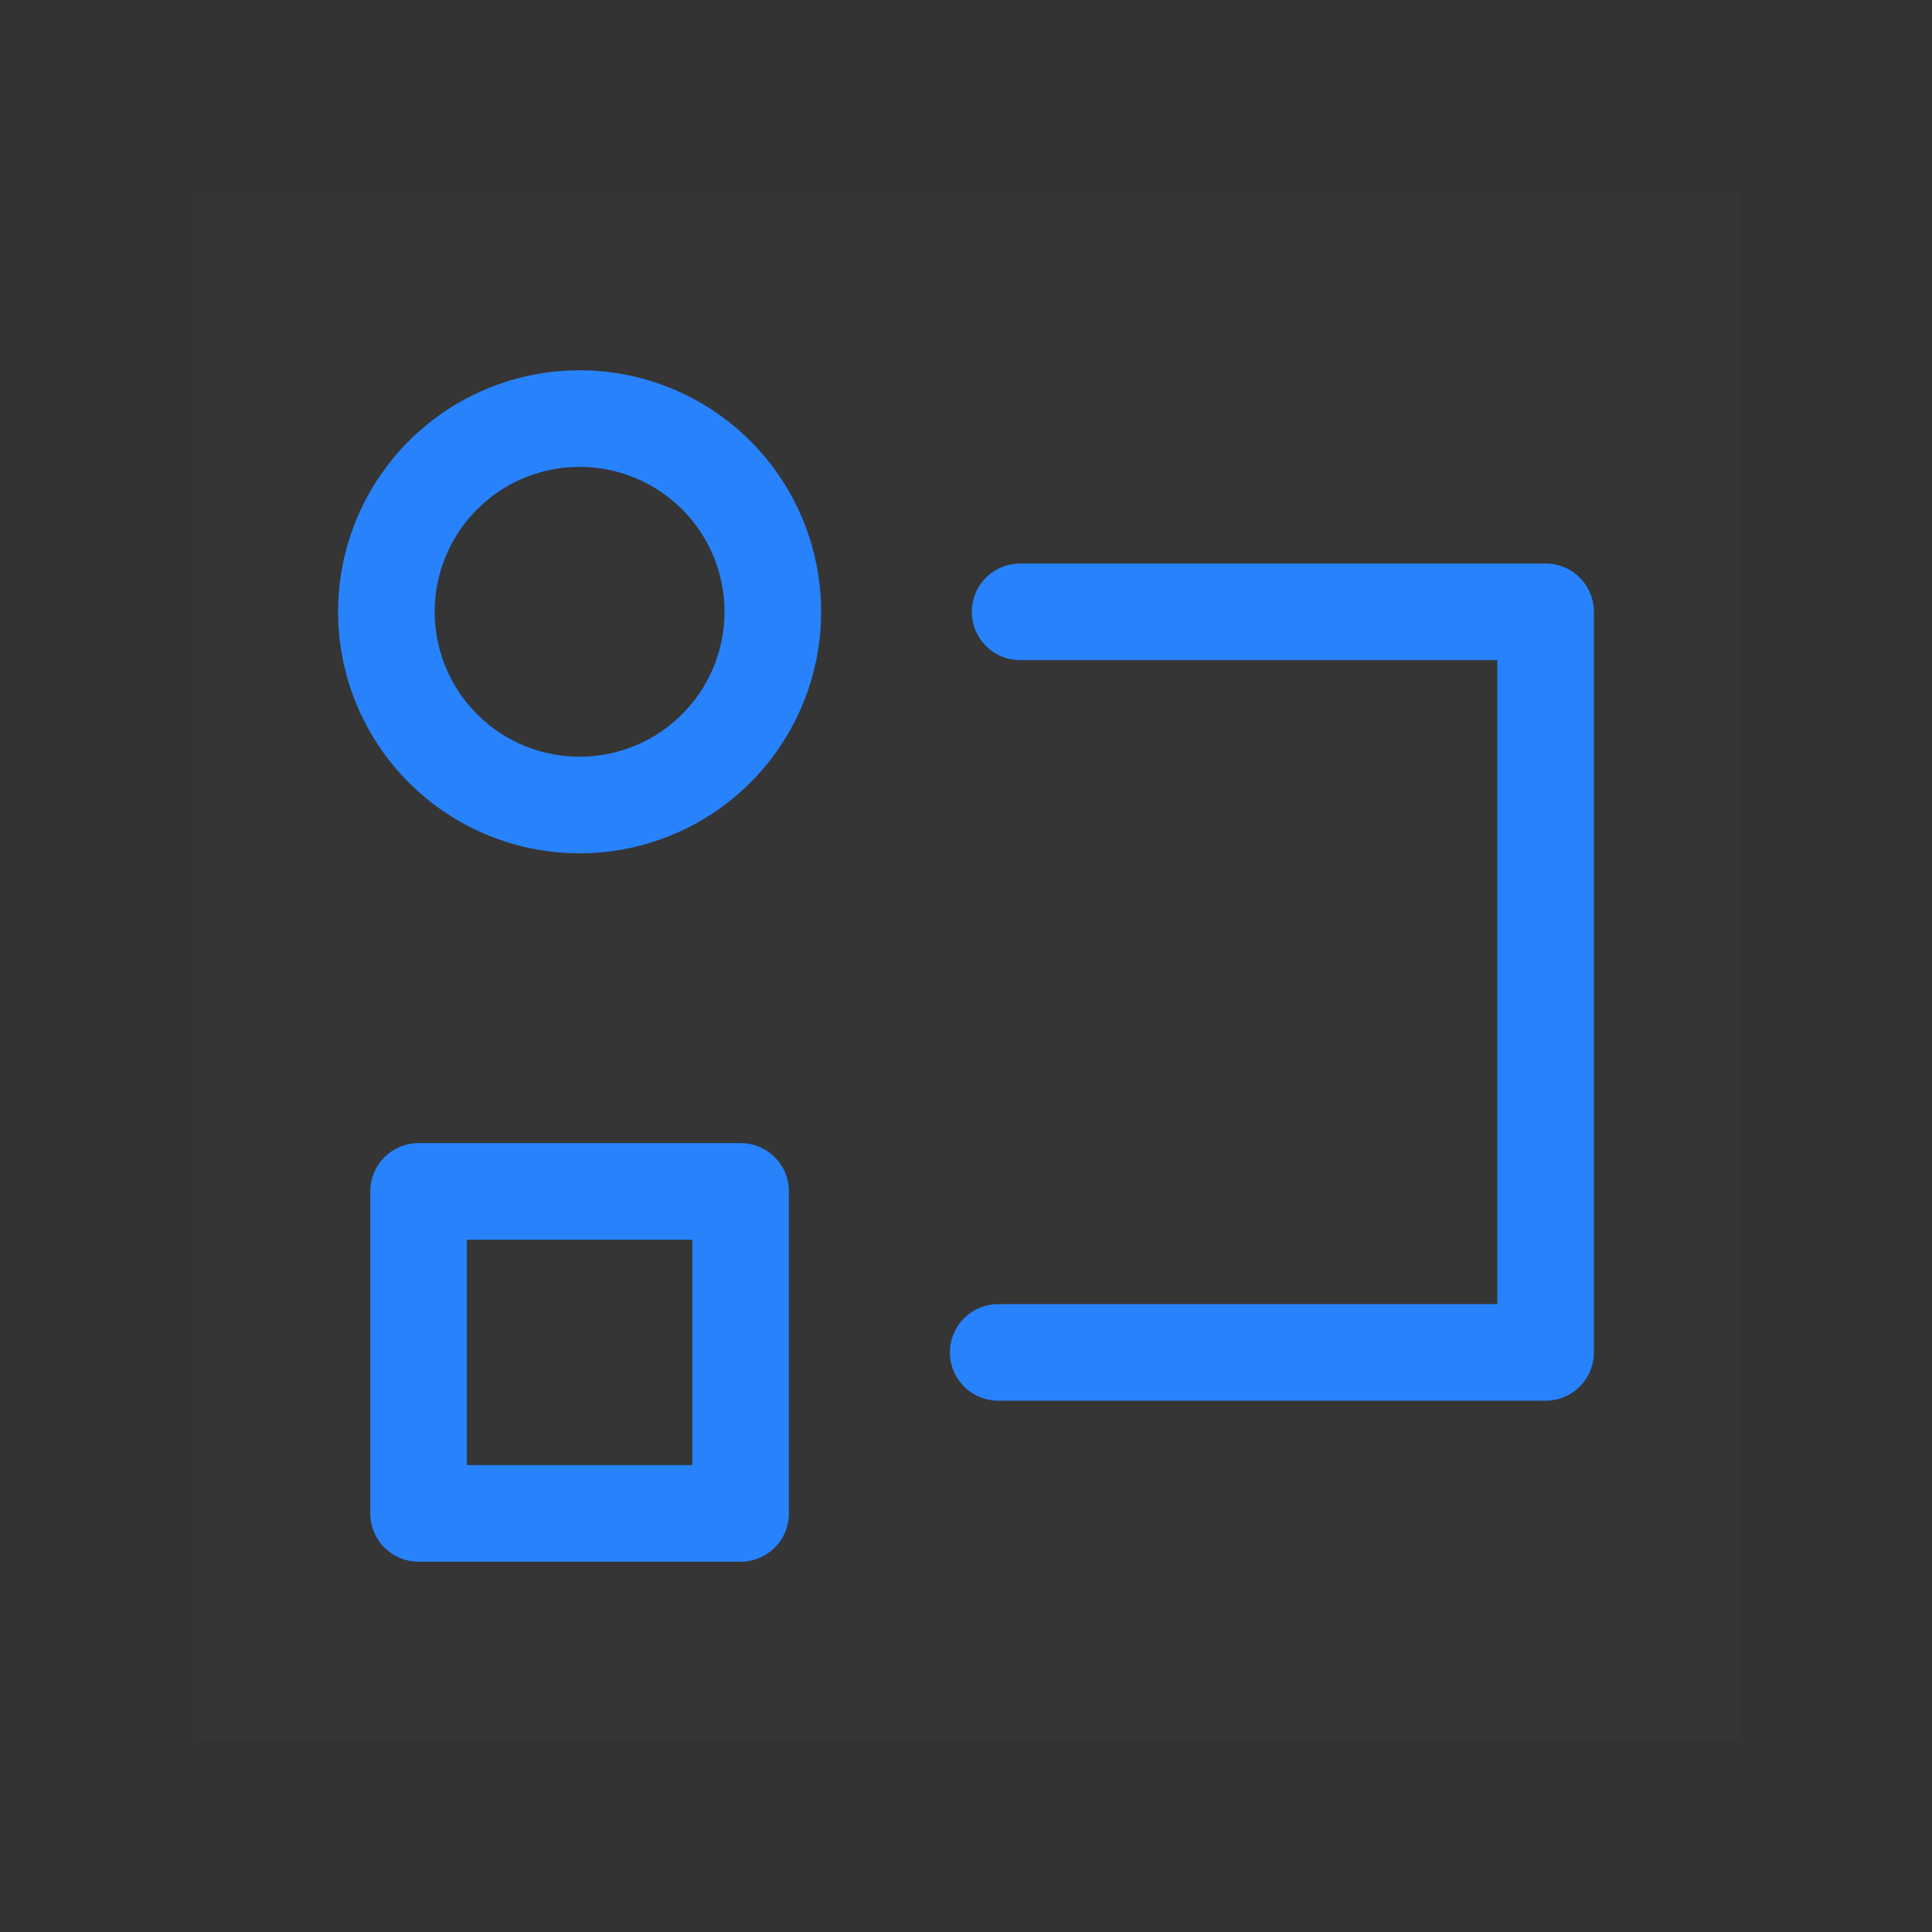 <svg xmlns="http://www.w3.org/2000/svg" width="60" height="60" viewBox="0 0 60 60">
  <rect x="0" y="0" width="60" height="60" fill="#333333" stroke="none"/>
  <g id="i-Analytics-On-Demand" transform="translate(-104 -3042)">
    <g id="rectangular-circular-connection" transform="translate(110 3048)">
      <path id="Path_1545" data-name="Path 1545" d="M0,0H48V48H0Z" fill="rgba(255,255,255,0.01)"/>
      <path id="Path_1546" data-name="Path 1546" d="M12,19a6,6,0,1,0-6-6A6,6,0,0,0,12,19ZM7,31H17V41H7Z" fill="none" stroke="#2782fc" stroke-linejoin="round" stroke-width="3"/>
      <path id="Path_1547" data-name="Path 1547" d="M25.68,13H42V36H25" fill="none" stroke="#2782fc" stroke-linecap="round" stroke-linejoin="round" stroke-width="3"/>
    </g>
    <rect id="frame" width="60" height="60" transform="translate(104 3042)" fill="none"/>
  </g>
</svg>
